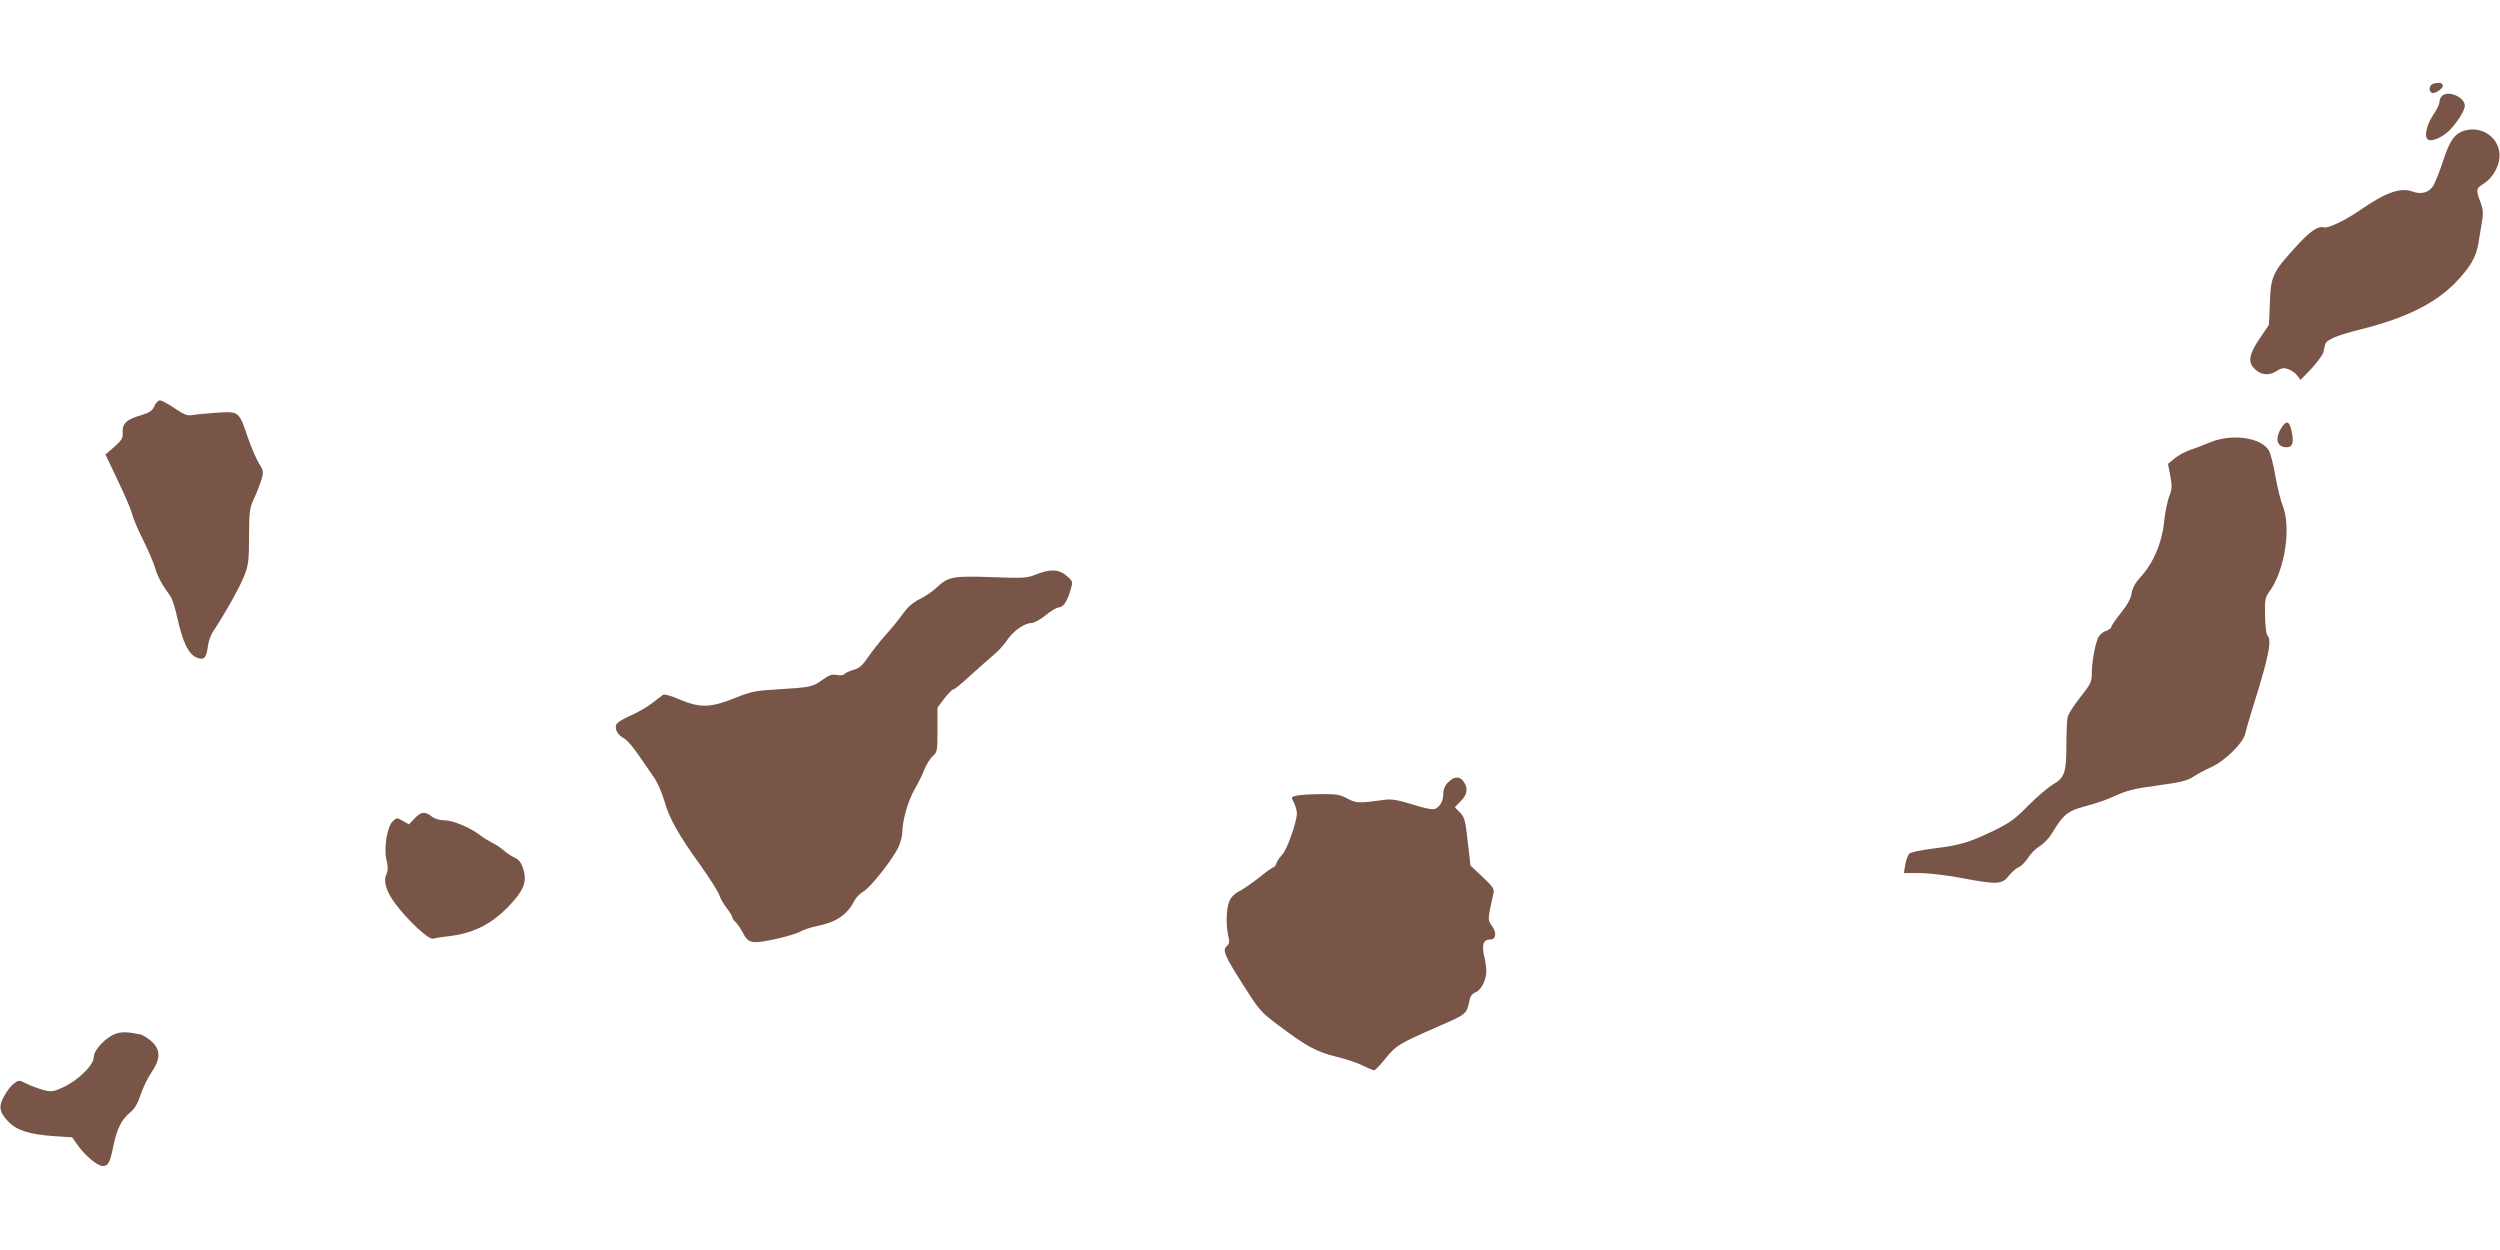 <?xml version="1.0" standalone="no"?>
<!DOCTYPE svg PUBLIC "-//W3C//DTD SVG 20010904//EN"
 "http://www.w3.org/TR/2001/REC-SVG-20010904/DTD/svg10.dtd">
<svg version="1.0" xmlns="http://www.w3.org/2000/svg"
 width="1280pt" height="640pt" viewBox="0 0 1280 640"
 preserveAspectRatio="xMidYMid meet">
<g transform="translate(0,640) scale(0.1,-0.1)"
fill="#795548" stroke="none">
<path d="M12463 5973 c-24 -5 -32 -36 -13 -48 14 -9 62 23 57 38 -4 13 -15 16
-44 10z"/>
<path d="M12502 5908 c-7 -7 -12 -20 -12 -31 0 -10 -14 -39 -31 -64 -37 -54
-50 -119 -25 -129 23 -9 72 14 108 49 39 40 78 102 78 125 0 45 -86 82 -118
50z"/>
<path d="M12625 5733 c-54 -13 -82 -50 -115 -153 -18 -55 -41 -113 -51 -130
-22 -36 -61 -47 -106 -31 -61 23 -138 -4 -265 -92 -79 -55 -171 -99 -191 -91
-24 9 -68 -19 -127 -83 -135 -147 -143 -162 -148 -302 l-5 -114 -44 -65 c-56
-81 -65 -123 -33 -157 33 -35 73 -41 114 -16 28 18 39 19 62 11 16 -6 37 -21
46 -33 l17 -22 56 58 c30 33 58 71 61 85 3 15 7 32 9 39 8 25 59 46 187 78
224 56 378 132 481 239 76 79 106 132 117 203 5 32 13 81 18 110 7 38 5 62 -5
90 -28 73 -27 77 14 103 52 34 86 101 80 158 -9 81 -89 135 -172 115z"/>
<path d="M790 4320 c-10 -23 -23 -32 -65 -45 -75 -21 -100 -44 -97 -88 2 -30
-4 -40 -43 -75 l-45 -39 65 -137 c36 -75 68 -151 72 -169 3 -17 28 -77 56
-132 27 -55 55 -120 62 -145 11 -41 33 -81 79 -145 8 -11 24 -62 35 -113 26
-118 56 -181 96 -198 39 -16 51 -5 59 54 3 26 15 61 26 77 68 103 141 235 163
293 19 48 22 79 22 197 1 130 3 144 27 196 15 31 31 75 38 97 10 37 8 45 -14
79 -13 21 -39 81 -57 133 -46 135 -44 134 -159 127 -52 -4 -109 -9 -125 -12
-24 -5 -41 1 -90 34 -33 23 -67 41 -76 41 -9 0 -22 -13 -29 -30z"/>
<path d="M11680 4208 c-34 -55 -22 -98 27 -98 31 0 38 22 27 78 -11 57 -28 63
-54 20z"/>
<path d="M11315 4135 c-33 -14 -80 -32 -105 -40 -25 -9 -60 -28 -77 -43 l-33
-27 12 -62 c10 -54 9 -68 -6 -105 -9 -24 -21 -83 -26 -131 -10 -105 -55 -210
-119 -280 -28 -30 -42 -56 -47 -84 -4 -28 -22 -60 -55 -101 -27 -34 -49 -66
-49 -72 0 -6 -13 -16 -29 -21 -17 -6 -34 -22 -40 -37 -16 -39 -31 -128 -31
-181 0 -42 -6 -54 -59 -121 -33 -41 -62 -87 -65 -103 -3 -16 -6 -77 -6 -136 0
-146 -9 -173 -68 -207 -26 -15 -83 -64 -127 -108 -67 -69 -95 -89 -175 -128
-128 -62 -175 -76 -309 -92 -65 -8 -119 -20 -126 -27 -7 -8 -16 -33 -20 -56
l-7 -43 80 0 c44 0 139 -11 212 -25 186 -35 211 -34 245 11 15 19 38 39 51 44
13 5 34 27 48 48 13 22 41 49 60 60 20 12 49 43 64 68 54 92 80 113 165 135
43 11 104 31 135 45 86 39 106 44 250 64 104 14 141 23 170 42 20 14 62 36 93
50 71 32 164 124 174 170 4 18 22 80 40 138 82 260 98 343 74 367 -6 6 -11 51
-12 101 -2 80 1 94 21 121 81 110 115 333 68 446 -9 21 -25 87 -36 147 -10 61
-26 120 -34 133 -43 66 -190 86 -301 40z"/>
<path d="M5305 3459 c-46 -19 -63 -20 -225 -14 -200 7 -224 3 -283 -52 -23
-22 -64 -49 -91 -62 -32 -16 -59 -40 -80 -69 -17 -25 -57 -75 -90 -111 -32
-36 -74 -90 -93 -118 -28 -41 -44 -55 -74 -63 -21 -6 -41 -15 -45 -21 -4 -6
-20 -8 -38 -5 -26 5 -41 0 -74 -24 -52 -37 -59 -39 -222 -49 -123 -7 -143 -11
-230 -46 -123 -49 -176 -50 -279 -7 -40 18 -78 29 -85 25 -6 -4 -32 -23 -57
-43 -26 -20 -76 -49 -113 -65 -38 -16 -68 -36 -71 -46 -8 -24 8 -52 39 -69 15
-7 48 -45 74 -84 27 -39 63 -91 80 -116 18 -25 41 -78 53 -119 24 -88 72 -175
186 -332 45 -64 88 -131 95 -150 6 -19 24 -50 40 -70 15 -20 28 -41 28 -47 0
-5 7 -15 16 -23 8 -7 24 -30 35 -50 30 -59 44 -63 161 -39 57 12 117 30 135
40 18 10 57 23 87 29 95 18 154 57 189 127 9 18 31 41 50 51 37 23 150 166
178 228 10 22 19 56 19 75 1 61 29 160 63 219 18 31 41 77 50 102 10 25 29 55
42 67 24 21 25 27 25 135 l0 114 35 47 c20 25 40 46 46 46 6 0 46 33 89 73 44
39 98 88 121 107 23 19 52 52 65 72 29 45 89 88 124 88 15 0 45 17 74 40 26
22 57 40 67 40 22 0 43 30 60 89 13 43 13 44 -19 72 -39 35 -84 37 -157 8z"/>
<path d="M7415 2395 c-16 -15 -25 -36 -25 -55 0 -38 -14 -66 -39 -80 -15 -7
-44 -2 -118 21 -75 23 -108 29 -143 24 -135 -18 -145 -18 -191 6 -38 21 -57
24 -139 23 -53 0 -108 -4 -123 -8 -27 -6 -27 -7 -12 -36 8 -16 15 -40 15 -54
0 -44 -51 -188 -75 -212 -13 -13 -26 -33 -30 -44 -3 -11 -10 -20 -14 -20 -5 0
-37 -23 -72 -51 -35 -28 -81 -60 -102 -71 -25 -12 -44 -31 -53 -53 -16 -38
-18 -121 -5 -177 7 -28 5 -40 -5 -49 -28 -23 -18 -47 94 -222 69 -109 82 -123
171 -189 141 -106 191 -133 288 -157 49 -12 111 -32 139 -46 28 -14 55 -25 60
-25 5 0 31 27 58 61 54 67 70 76 271 164 147 64 144 62 160 138 3 17 15 31 31
37 28 11 54 63 54 109 0 16 -5 52 -12 80 -12 55 -2 81 33 81 29 0 33 36 8 69
-23 32 -23 30 8 170 5 19 -6 34 -56 81 l-62 58 -14 122 c-12 109 -16 125 -40
150 l-26 27 30 31 c34 34 39 66 15 100 -20 29 -49 28 -79 -3z"/>
<path d="M2122 2209 l-28 -30 -31 18 c-30 17 -32 17 -51 -1 -30 -26 -48 -140
-33 -200 8 -33 8 -51 0 -70 -18 -38 -2 -89 45 -153 65 -87 172 -186 193 -179
10 3 54 10 98 15 114 16 202 61 287 148 80 84 98 128 77 194 -10 32 -22 48
-44 58 -16 7 -41 24 -55 36 -14 13 -41 31 -60 40 -19 10 -49 28 -65 41 -50 38
-137 74 -180 74 -24 0 -50 8 -65 20 -35 27 -54 25 -88 -11z"/>
<path d="M592 1107 c-52 -19 -112 -83 -112 -120 0 -40 -80 -119 -157 -154 -49
-23 -59 -24 -100 -14 -25 7 -64 21 -86 32 -39 20 -40 20 -65 2 -14 -10 -37
-39 -50 -64 -31 -54 -26 -83 21 -132 41 -44 110 -66 234 -74 l92 -6 28 -39
c37 -54 102 -108 129 -108 28 0 37 17 54 100 17 86 42 138 84 172 25 20 41 47
56 93 12 36 37 88 56 115 47 69 47 116 -1 159 -20 17 -45 33 -58 35 -62 13
-95 14 -125 3z"/>
</g>
</svg>
